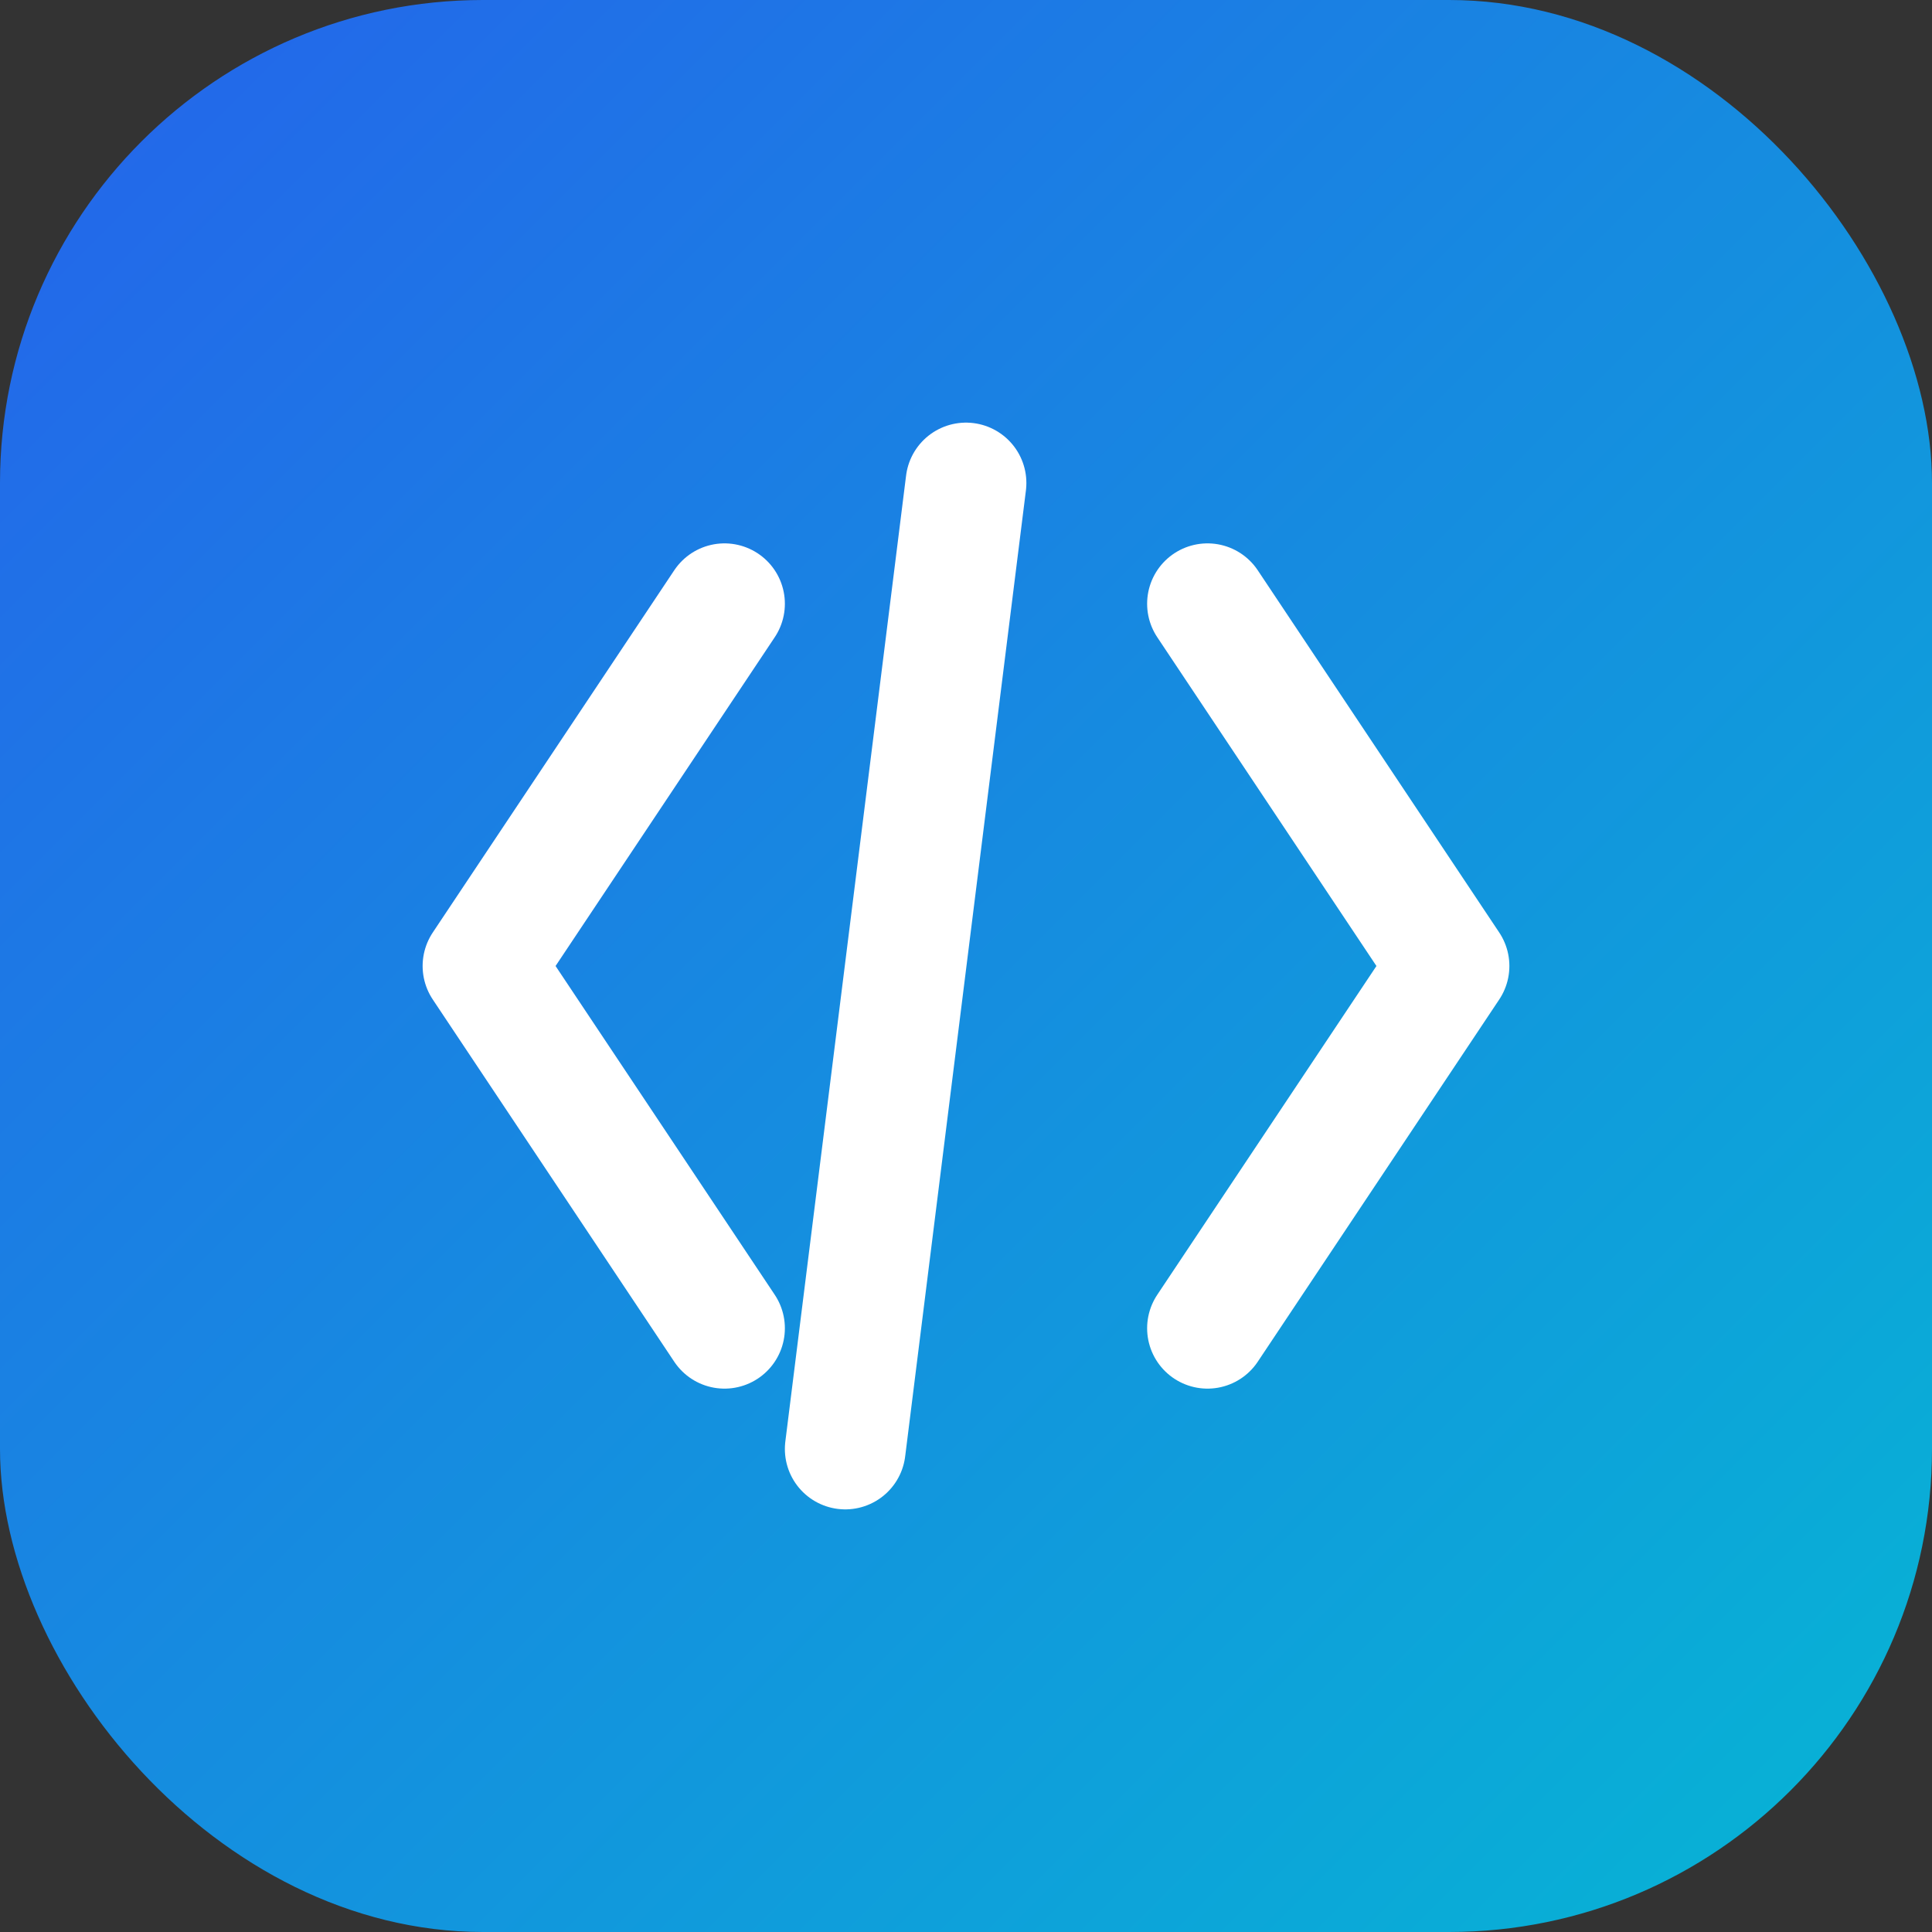 <svg width="32" height="32" viewBox="0 0 32 32" fill="none" xmlns="http://www.w3.org/2000/svg">
  <rect x="0" y="0" width="32" height="32" fill="#333333" stroke="none"/>
  <!-- Background with gradient -->
  <rect width="32" height="32" rx="8" fill="url(#gradient)" />
  
  <!-- Code icon -->
  <path d="M12 10L8 16L12 22" stroke="white" stroke-width="2" stroke-linecap="round" stroke-linejoin="round"/>
  <path d="M20 10L24 16L20 22" stroke="white" stroke-width="2" stroke-linecap="round" stroke-linejoin="round"/>
  <path d="M16 8L14 24" stroke="white" stroke-width="2" stroke-linecap="round" stroke-linejoin="round"/>
  
  <!-- Gradient definition -->
  <defs>
    <linearGradient id="gradient" x1="0%" y1="0%" x2="100%" y2="100%">
      <stop offset="0%" style="stop-color:#2563eb;stop-opacity:1" />
      <stop offset="100%" style="stop-color:#06b6d4;stop-opacity:1" />
    </linearGradient>
  </defs>
</svg>